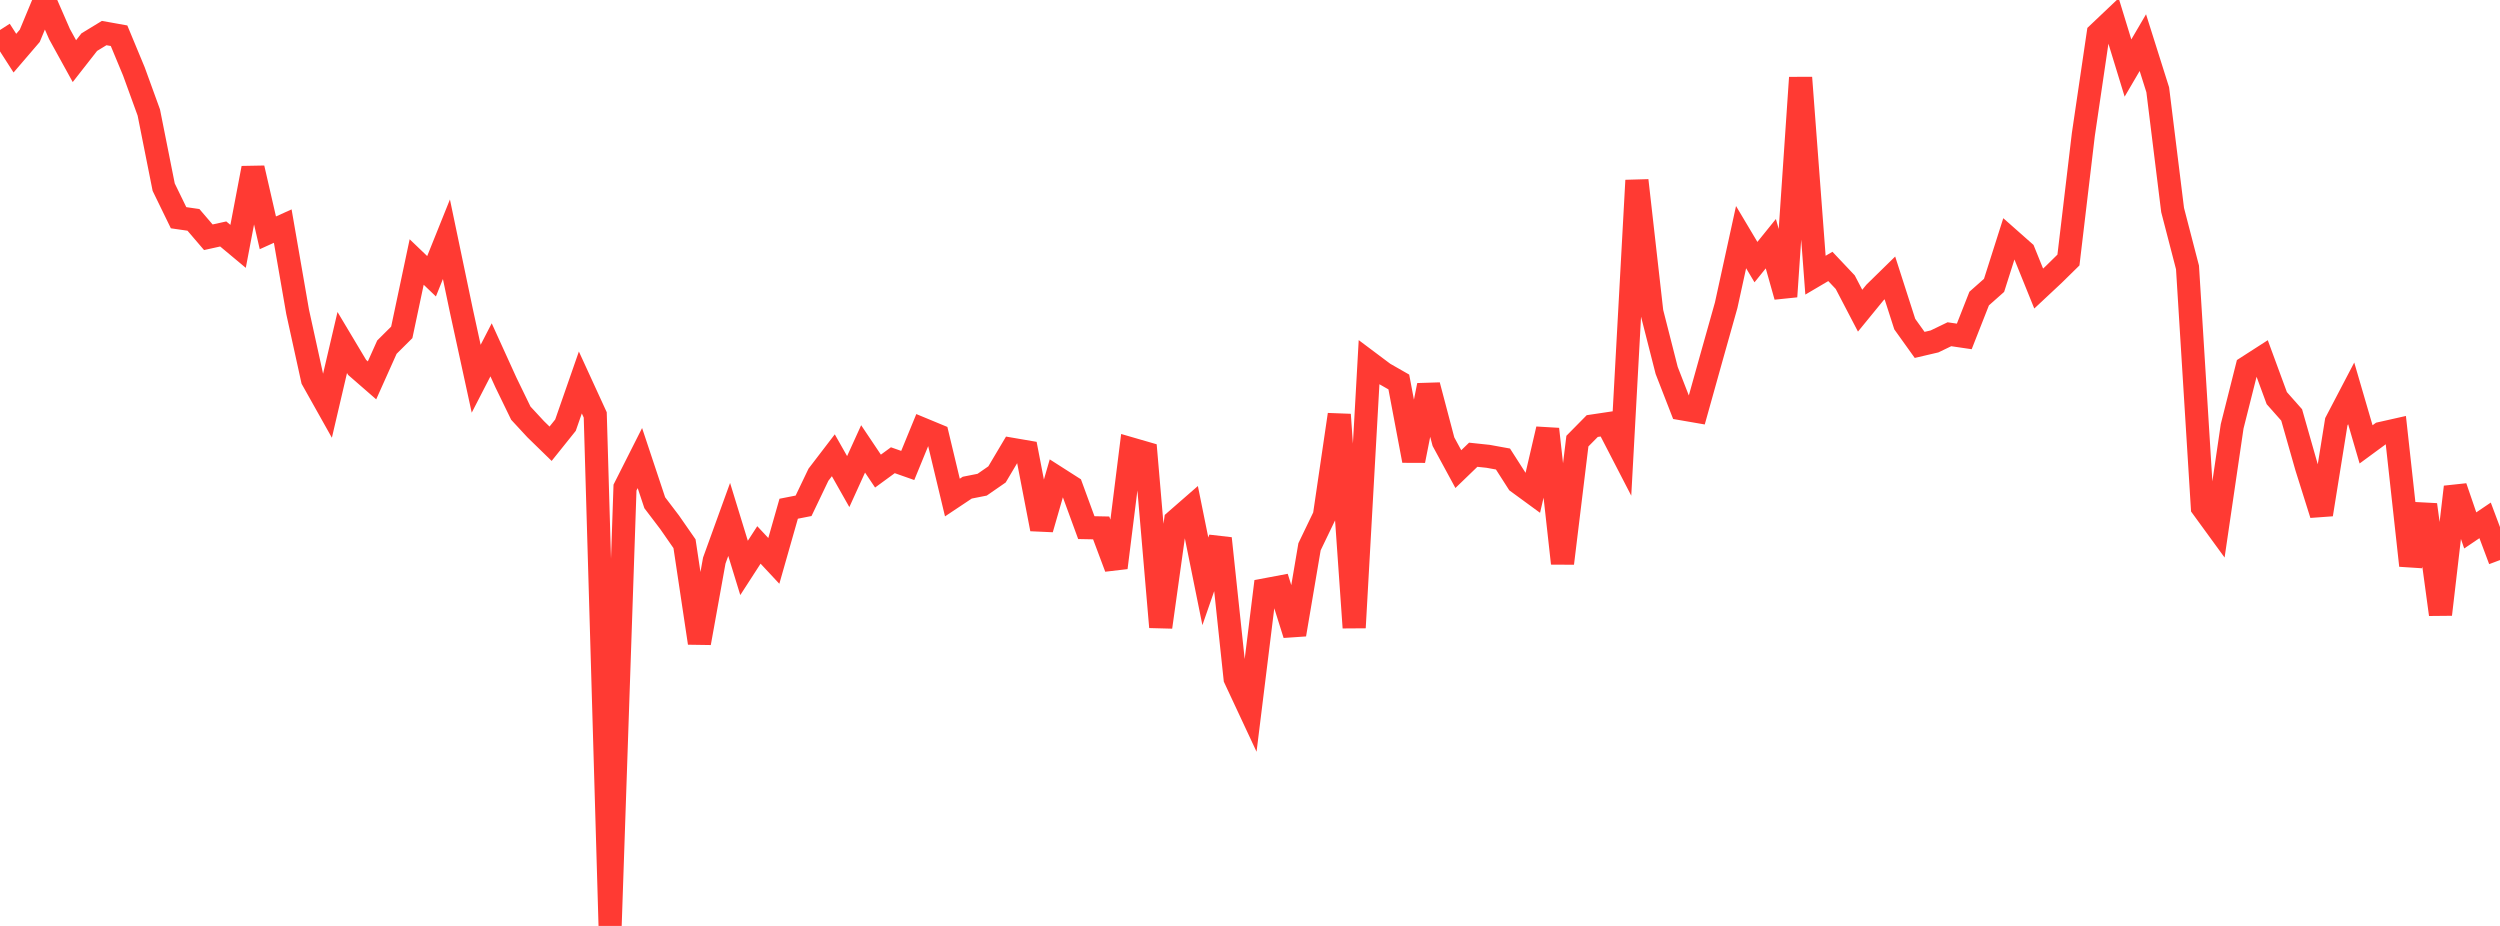 <?xml version="1.0" standalone="no"?>
<!DOCTYPE svg PUBLIC "-//W3C//DTD SVG 1.1//EN" "http://www.w3.org/Graphics/SVG/1.1/DTD/svg11.dtd">

<svg width="135" height="50" viewBox="0 0 135 50" preserveAspectRatio="none" 
  xmlns="http://www.w3.org/2000/svg"
  xmlns:xlink="http://www.w3.org/1999/xlink">


<polyline points="0.0, 1.62 0.804, 2.871 1.607, 1.935 2.411, 0.0 3.214, 1.842 4.018, 3.301 4.821, 2.275 5.625, 1.785 6.429, 1.929 7.232, 3.863 8.036, 6.076 8.839, 10.106 9.643, 11.757 10.446, 11.873 11.25, 12.812 12.054, 12.634 12.857, 13.304 13.661, 9.077 14.464, 12.573 15.268, 12.209 16.071, 16.834 16.875, 20.496 17.679, 21.929 18.482, 18.495 19.286, 19.841 20.089, 20.54 20.893, 18.746 21.696, 17.947 22.5, 14.148 23.304, 14.918 24.107, 12.919 24.911, 16.764 25.714, 20.452 26.518, 18.891 27.321, 20.656 28.125, 22.311 28.929, 23.18 29.732, 23.962 30.536, 22.959 31.339, 20.654 32.143, 22.406 32.946, 50.0 33.75, 26.329 34.554, 24.736 35.357, 27.148 36.161, 28.206 36.964, 29.362 37.768, 34.722 38.571, 30.27 39.375, 28.049 40.179, 30.668 40.982, 29.426 41.786, 30.288 42.589, 27.471 43.393, 27.313 44.196, 25.635 45.0, 24.585 45.804, 26.006 46.607, 24.24 47.411, 25.439 48.214, 24.852 49.018, 25.135 49.821, 23.177 50.625, 23.51 51.429, 26.868 52.232, 26.333 53.036, 26.174 53.839, 25.618 54.643, 24.264 55.446, 24.402 56.25, 28.569 57.054, 25.783 57.857, 26.296 58.661, 28.492 59.464, 28.508 60.268, 30.654 61.071, 24.239 61.875, 24.472 62.679, 33.862 63.482, 28.123 64.286, 27.422 65.089, 31.393 65.893, 29.075 66.696, 36.639 67.5, 38.36 68.304, 31.853 69.107, 31.702 69.911, 34.263 70.714, 29.526 71.518, 27.856 72.321, 22.389 73.125, 33.893 73.929, 19.566 74.732, 20.168 75.536, 20.627 76.339, 24.876 77.143, 20.806 77.946, 23.85 78.75, 25.332 79.554, 24.556 80.357, 24.641 81.161, 24.787 81.964, 26.041 82.768, 26.629 83.571, 23.172 84.375, 30.421 85.179, 23.821 85.982, 23.007 86.786, 22.887 87.589, 24.441 88.393, 9.743 89.196, 16.846 90.0, 20.003 90.804, 22.07 91.607, 22.209 92.411, 19.332 93.214, 16.481 94.018, 12.805 94.821, 14.154 95.625, 13.159 96.429, 16.014 97.232, 4.193 98.036, 14.86 98.839, 14.387 99.643, 15.238 100.446, 16.777 101.25, 15.793 102.054, 15.006 102.857, 17.502 103.661, 18.625 104.464, 18.437 105.268, 18.049 106.071, 18.167 106.875, 16.122 107.679, 15.41 108.482, 12.886 109.286, 13.597 110.089, 15.582 110.893, 14.83 111.696, 14.041 112.5, 7.269 113.304, 1.812 114.107, 1.05 114.911, 3.674 115.714, 2.302 116.518, 4.849 117.321, 11.341 118.125, 14.441 118.929, 27.4 119.732, 28.502 120.536, 23.022 121.339, 19.835 122.143, 19.318 122.946, 21.499 123.75, 22.407 124.554, 25.228 125.357, 27.781 126.161, 22.776 126.964, 21.241 127.768, 23.996 128.571, 23.406 129.375, 23.225 130.179, 30.538 130.982, 27.254 131.786, 33.18 132.589, 26.297 133.393, 28.643 134.196, 28.1 135.0, 30.244" fill="none" stroke="#ff3a33" stroke-width="1.25"/>

</svg>